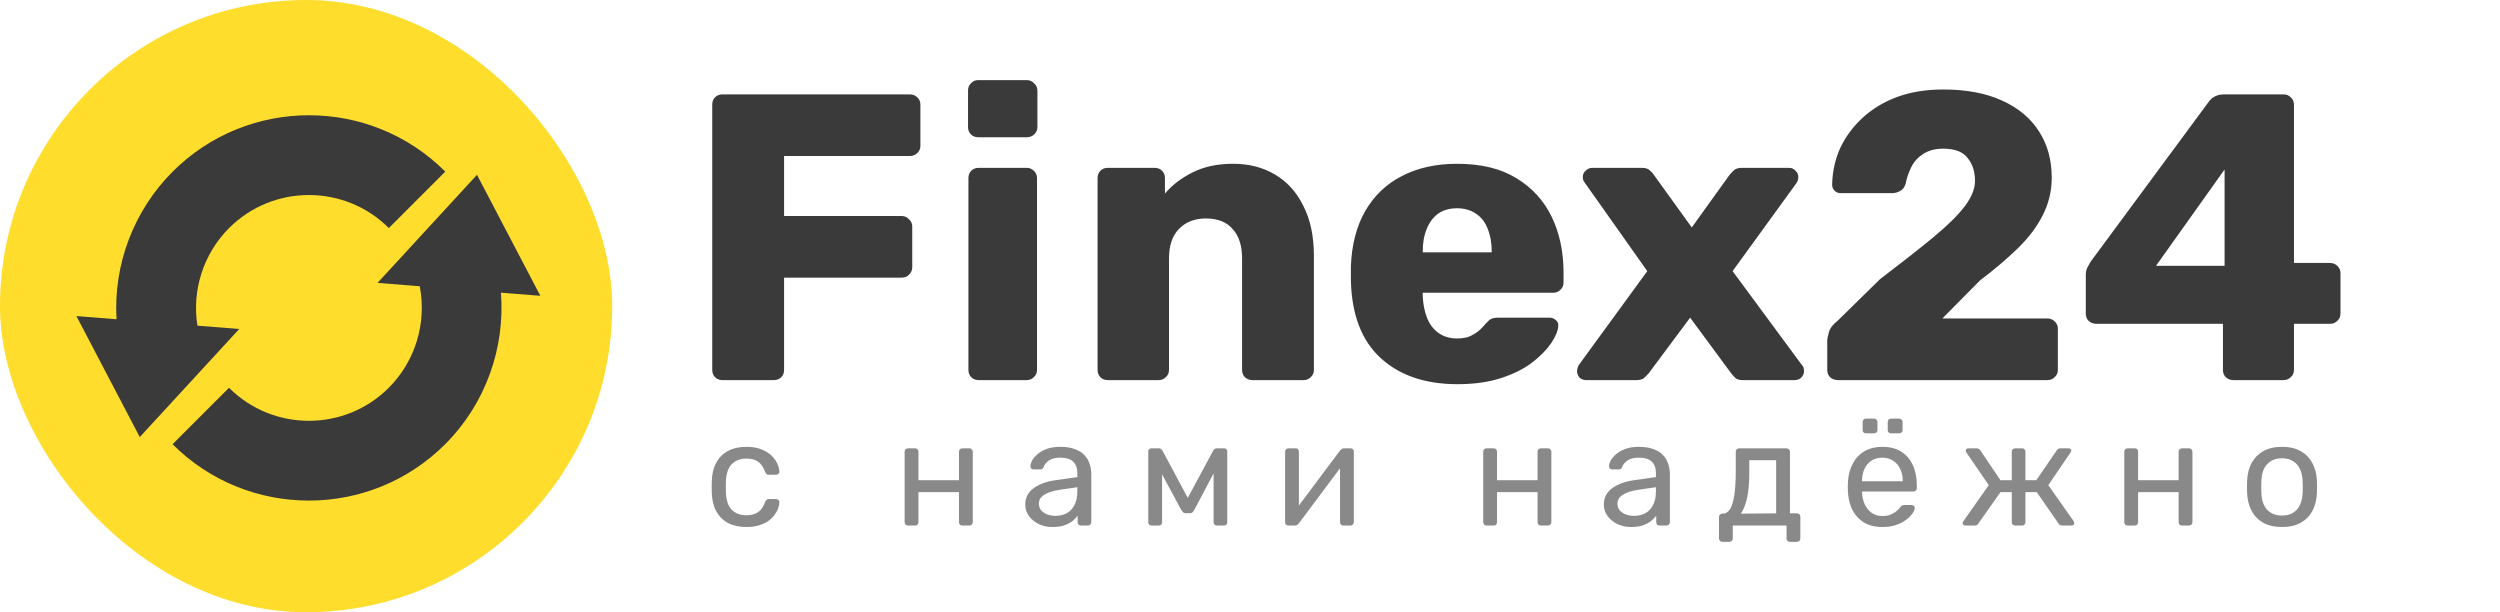 <svg width="196" height="48" viewBox="0 0 196 48" fill="none" xmlns="http://www.w3.org/2000/svg">
<path d="M56.64 29.8C56.405 29.8 56.213 29.725 56.064 29.576C55.915 29.427 55.84 29.235 55.84 29V8.2C55.84 7.965 55.915 7.773 56.064 7.624C56.213 7.474 56.405 7.4 56.64 7.4H71.328C71.563 7.4 71.755 7.474 71.904 7.624C72.075 7.773 72.16 7.965 72.16 8.2V11.432C72.16 11.666 72.075 11.858 71.904 12.008C71.755 12.157 71.563 12.232 71.328 12.232H61.472V16.936H70.688C70.923 16.936 71.115 17.021 71.264 17.192C71.435 17.341 71.52 17.533 71.52 17.768V20.968C71.52 21.181 71.435 21.373 71.264 21.544C71.115 21.693 70.923 21.768 70.688 21.768H61.472V29C61.472 29.235 61.397 29.427 61.248 29.576C61.099 29.725 60.907 29.8 60.672 29.8H56.64ZM76.725 29.8C76.491 29.8 76.299 29.725 76.15 29.576C76 29.427 75.925 29.235 75.925 29V13.96C75.925 13.725 76 13.533 76.15 13.384C76.299 13.235 76.491 13.16 76.725 13.16H80.501C80.715 13.16 80.896 13.235 81.046 13.384C81.216 13.533 81.302 13.725 81.302 13.96V29C81.302 29.235 81.216 29.427 81.046 29.576C80.896 29.725 80.715 29.8 80.501 29.8H76.725ZM76.694 10.76C76.459 10.76 76.267 10.685 76.118 10.536C75.968 10.386 75.894 10.194 75.894 9.96V7.112C75.894 6.877 75.968 6.685 76.118 6.536C76.267 6.365 76.459 6.28 76.694 6.28H80.501C80.736 6.28 80.928 6.365 81.078 6.536C81.248 6.685 81.334 6.877 81.334 7.112V9.96C81.334 10.194 81.248 10.386 81.078 10.536C80.928 10.685 80.736 10.76 80.501 10.76H76.694ZM86.85 29.8C86.616 29.8 86.424 29.725 86.275 29.576C86.125 29.427 86.05 29.235 86.05 29V13.96C86.05 13.725 86.125 13.533 86.275 13.384C86.424 13.235 86.616 13.16 86.85 13.16H90.531C90.765 13.16 90.957 13.235 91.106 13.384C91.256 13.533 91.331 13.725 91.331 13.96V15.176C91.885 14.514 92.611 13.96 93.507 13.512C94.403 13.064 95.459 12.84 96.674 12.84C97.912 12.84 99 13.117 99.939 13.672C100.898 14.226 101.645 15.048 102.178 16.136C102.733 17.203 103.01 18.515 103.01 20.072V29C103.01 29.235 102.925 29.427 102.754 29.576C102.605 29.725 102.424 29.8 102.21 29.8H98.178C97.965 29.8 97.773 29.725 97.603 29.576C97.453 29.427 97.379 29.235 97.379 29V20.264C97.379 19.261 97.133 18.493 96.642 17.96C96.173 17.405 95.469 17.128 94.531 17.128C93.656 17.128 92.952 17.405 92.418 17.96C91.906 18.493 91.65 19.261 91.65 20.264V29C91.65 29.235 91.565 29.427 91.394 29.576C91.245 29.725 91.064 29.8 90.85 29.8H86.85ZM114.262 30.12C111.744 30.12 109.739 29.437 108.246 28.072C106.752 26.706 105.974 24.68 105.91 21.992C105.91 21.843 105.91 21.651 105.91 21.416C105.91 21.181 105.91 21 105.91 20.872C105.974 19.186 106.347 17.747 107.03 16.552C107.734 15.336 108.694 14.418 109.91 13.8C111.147 13.16 112.587 12.84 114.23 12.84C116.107 12.84 117.654 13.213 118.87 13.96C120.107 14.707 121.035 15.72 121.654 17C122.272 18.28 122.582 19.741 122.582 21.384V22.152C122.582 22.387 122.496 22.578 122.326 22.728C122.176 22.877 121.995 22.952 121.782 22.952H111.542C111.542 22.973 111.542 23.005 111.542 23.048C111.542 23.09 111.542 23.133 111.542 23.176C111.563 23.794 111.67 24.36 111.862 24.872C112.054 25.384 112.352 25.789 112.758 26.088C113.163 26.387 113.654 26.536 114.23 26.536C114.656 26.536 115.008 26.472 115.286 26.344C115.584 26.195 115.83 26.035 116.022 25.864C116.214 25.672 116.363 25.512 116.47 25.384C116.662 25.171 116.811 25.043 116.918 25C117.046 24.936 117.238 24.904 117.494 24.904H121.462C121.675 24.904 121.846 24.968 121.974 25.096C122.123 25.203 122.187 25.363 122.166 25.576C122.144 25.939 121.963 26.376 121.622 26.888C121.28 27.4 120.779 27.912 120.118 28.424C119.478 28.915 118.667 29.32 117.686 29.64C116.704 29.96 115.563 30.12 114.262 30.12ZM111.542 19.784H116.95V19.72C116.95 19.037 116.843 18.44 116.63 17.928C116.438 17.416 116.128 17.021 115.702 16.744C115.296 16.466 114.806 16.328 114.23 16.328C113.654 16.328 113.163 16.466 112.758 16.744C112.374 17.021 112.075 17.416 111.862 17.928C111.648 18.44 111.542 19.037 111.542 19.72V19.784ZM124.347 29.8C124.155 29.8 123.985 29.736 123.835 29.608C123.707 29.459 123.643 29.288 123.643 29.096C123.643 29.032 123.654 28.957 123.675 28.872C123.697 28.765 123.739 28.669 123.803 28.584L129.147 21.256L124.283 14.376C124.219 14.29 124.166 14.205 124.123 14.12C124.102 14.034 124.091 13.949 124.091 13.864C124.091 13.672 124.166 13.512 124.315 13.384C124.465 13.235 124.635 13.16 124.827 13.16H128.731C129.009 13.16 129.211 13.224 129.339 13.352C129.489 13.48 129.595 13.597 129.659 13.704L132.635 17.832L135.579 13.736C135.665 13.629 135.771 13.512 135.899 13.384C136.049 13.235 136.262 13.16 136.539 13.16H140.283C140.475 13.16 140.635 13.235 140.763 13.384C140.913 13.512 140.987 13.672 140.987 13.864C140.987 13.949 140.977 14.034 140.955 14.12C140.934 14.205 140.891 14.29 140.827 14.376L135.835 21.256L141.243 28.584C141.329 28.669 141.382 28.755 141.403 28.84C141.425 28.925 141.435 29.011 141.435 29.096C141.435 29.288 141.361 29.459 141.211 29.608C141.083 29.736 140.913 29.8 140.699 29.8H136.635C136.379 29.8 136.187 29.747 136.059 29.64C135.931 29.512 135.825 29.395 135.739 29.288L132.507 24.904L129.243 29.288C129.158 29.373 129.051 29.48 128.923 29.608C128.795 29.736 128.593 29.8 128.315 29.8H124.347ZM144.088 29.8C143.853 29.8 143.65 29.725 143.48 29.576C143.33 29.427 143.256 29.235 143.256 29V26.728C143.256 26.578 143.298 26.355 143.384 26.056C143.469 25.736 143.693 25.437 144.056 25.16L147.384 21.896C149.09 20.595 150.488 19.496 151.576 18.6C152.685 17.683 153.506 16.872 154.04 16.168C154.573 15.464 154.84 14.803 154.84 14.184C154.84 13.459 154.648 12.861 154.264 12.392C153.901 11.901 153.261 11.656 152.344 11.656C151.725 11.656 151.202 11.794 150.776 12.072C150.37 12.328 150.061 12.669 149.848 13.096C149.634 13.523 149.485 13.96 149.4 14.408C149.314 14.685 149.165 14.877 148.952 14.984C148.76 15.091 148.546 15.144 148.312 15.144H144.312C144.12 15.144 143.96 15.08 143.832 14.952C143.704 14.824 143.64 14.664 143.64 14.472C143.661 13.448 143.874 12.488 144.28 11.592C144.706 10.696 145.293 9.906 146.04 9.224C146.808 8.52 147.714 7.976 148.76 7.592C149.826 7.208 151.021 7.016 152.344 7.016C154.157 7.016 155.693 7.304 156.952 7.88C158.232 8.456 159.202 9.266 159.864 10.312C160.525 11.336 160.856 12.541 160.856 13.928C160.856 14.973 160.621 15.954 160.152 16.872C159.704 17.768 159.053 18.632 158.2 19.464C157.368 20.274 156.376 21.117 155.224 21.992L152.28 24.968H160.504C160.738 24.968 160.93 25.043 161.08 25.192C161.25 25.341 161.336 25.533 161.336 25.768V29C161.336 29.235 161.25 29.427 161.08 29.576C160.93 29.725 160.738 29.8 160.504 29.8H144.088ZM175.079 29.8C174.866 29.8 174.674 29.725 174.503 29.576C174.354 29.427 174.279 29.235 174.279 29V25.384H164.327C164.114 25.384 163.922 25.309 163.751 25.16C163.602 25.011 163.527 24.819 163.527 24.584V21.544C163.527 21.352 163.559 21.181 163.623 21.032C163.709 20.861 163.794 20.701 163.879 20.552L173.191 7.944C173.469 7.581 173.863 7.4 174.375 7.4H179.015C179.25 7.4 179.442 7.474 179.591 7.624C179.762 7.773 179.847 7.965 179.847 8.2V20.616H182.663C182.919 20.616 183.122 20.701 183.271 20.872C183.421 21.021 183.495 21.203 183.495 21.416V24.584C183.495 24.819 183.41 25.011 183.239 25.16C183.09 25.309 182.909 25.384 182.695 25.384H179.847V29C179.847 29.235 179.762 29.427 179.591 29.576C179.442 29.725 179.25 29.8 179.015 29.8H175.079ZM169.031 20.84H174.407V13.288L169.031 20.84Z" fill="#3A3A3A"/>
<path d="M58.505 41.317C57.955 41.317 57.477 41.212 57.074 41.002C56.678 40.785 56.372 40.479 56.154 40.083C55.937 39.679 55.821 39.198 55.805 38.64C55.797 38.523 55.794 38.368 55.794 38.174C55.794 37.98 55.797 37.825 55.805 37.708C55.821 37.15 55.937 36.672 56.154 36.277C56.372 35.873 56.678 35.567 57.074 35.357C57.477 35.14 57.955 35.031 58.505 35.031C58.956 35.031 59.34 35.093 59.658 35.218C59.984 35.342 60.251 35.501 60.461 35.695C60.67 35.889 60.826 36.098 60.926 36.323C61.035 36.548 61.093 36.762 61.101 36.964C61.109 37.041 61.086 37.103 61.031 37.15C60.977 37.196 60.911 37.22 60.833 37.22H60.275C60.197 37.22 60.139 37.204 60.1 37.173C60.061 37.134 60.023 37.072 59.984 36.987C59.844 36.607 59.654 36.339 59.413 36.184C59.173 36.029 58.874 35.951 58.517 35.951C58.052 35.951 57.671 36.094 57.377 36.382C57.089 36.669 56.934 37.13 56.911 37.767C56.903 38.046 56.903 38.318 56.911 38.581C56.934 39.225 57.089 39.691 57.377 39.978C57.671 40.257 58.052 40.397 58.517 40.397C58.874 40.397 59.173 40.319 59.413 40.164C59.654 40.009 59.844 39.741 59.984 39.361C60.023 39.276 60.061 39.218 60.1 39.187C60.139 39.148 60.197 39.128 60.275 39.128H60.833C60.911 39.128 60.977 39.152 61.031 39.198C61.086 39.245 61.109 39.307 61.101 39.385C61.093 39.547 61.058 39.714 60.996 39.885C60.934 40.056 60.833 40.23 60.694 40.409C60.562 40.579 60.395 40.735 60.193 40.874C59.992 41.006 59.747 41.115 59.46 41.2C59.181 41.278 58.862 41.317 58.505 41.317ZM71.191 41.2C71.113 41.2 71.047 41.177 70.993 41.13C70.946 41.076 70.923 41.01 70.923 40.932V35.416C70.923 35.338 70.946 35.276 70.993 35.229C71.047 35.175 71.113 35.148 71.191 35.148H71.749C71.827 35.148 71.889 35.175 71.936 35.229C71.982 35.276 72.006 35.338 72.006 35.416V37.65H75.183V35.416C75.183 35.338 75.206 35.276 75.253 35.229C75.307 35.175 75.373 35.148 75.451 35.148H75.998C76.075 35.148 76.138 35.175 76.184 35.229C76.238 35.276 76.266 35.338 76.266 35.416V40.932C76.266 41.01 76.238 41.076 76.184 41.13C76.138 41.177 76.075 41.2 75.998 41.2H75.451C75.373 41.2 75.307 41.177 75.253 41.13C75.206 41.076 75.183 41.01 75.183 40.932V38.581H72.006V40.932C72.006 41.01 71.982 41.076 71.936 41.13C71.889 41.177 71.827 41.2 71.749 41.2H71.191ZM82.497 41.317C82.109 41.317 81.756 41.239 81.438 41.084C81.12 40.929 80.864 40.719 80.669 40.455C80.475 40.191 80.379 39.893 80.379 39.559C80.379 39.024 80.596 38.597 81.03 38.279C81.465 37.961 82.031 37.751 82.73 37.65L84.464 37.406V37.068C84.464 36.696 84.355 36.405 84.138 36.195C83.928 35.986 83.583 35.881 83.102 35.881C82.753 35.881 82.47 35.951 82.252 36.091C82.043 36.23 81.895 36.409 81.81 36.626C81.764 36.742 81.682 36.801 81.566 36.801H81.042C80.957 36.801 80.891 36.777 80.844 36.731C80.805 36.676 80.786 36.614 80.786 36.544C80.786 36.428 80.829 36.285 80.914 36.114C81.007 35.943 81.147 35.776 81.333 35.613C81.519 35.45 81.756 35.315 82.043 35.206C82.338 35.09 82.695 35.031 83.114 35.031C83.579 35.031 83.971 35.093 84.289 35.218C84.608 35.334 84.856 35.493 85.034 35.695C85.221 35.897 85.352 36.126 85.43 36.382C85.515 36.638 85.558 36.898 85.558 37.161V40.932C85.558 41.01 85.531 41.076 85.477 41.13C85.43 41.177 85.368 41.2 85.29 41.2H84.755C84.669 41.2 84.604 41.177 84.557 41.13C84.51 41.076 84.487 41.01 84.487 40.932V40.432C84.386 40.572 84.251 40.711 84.08 40.851C83.909 40.983 83.696 41.095 83.44 41.189C83.184 41.274 82.869 41.317 82.497 41.317ZM82.741 40.444C83.059 40.444 83.35 40.378 83.614 40.246C83.878 40.106 84.084 39.893 84.231 39.606C84.386 39.319 84.464 38.958 84.464 38.523V38.197L83.114 38.395C82.563 38.473 82.148 38.605 81.868 38.791C81.589 38.969 81.449 39.198 81.449 39.478C81.449 39.695 81.511 39.877 81.636 40.025C81.767 40.164 81.93 40.269 82.124 40.339C82.326 40.409 82.532 40.444 82.741 40.444ZM90.281 41.2C90.203 41.2 90.141 41.177 90.094 41.13C90.048 41.084 90.025 41.022 90.025 40.944V35.369C90.025 35.307 90.048 35.256 90.094 35.218C90.149 35.171 90.203 35.148 90.257 35.148H90.851C90.975 35.148 91.072 35.21 91.142 35.334L93.121 39.035L95.111 35.334C95.181 35.21 95.278 35.148 95.402 35.148H95.984C96.046 35.148 96.1 35.171 96.147 35.218C96.193 35.256 96.217 35.307 96.217 35.369V40.944C96.217 41.022 96.193 41.084 96.147 41.13C96.1 41.177 96.042 41.2 95.972 41.2H95.402C95.324 41.2 95.262 41.177 95.216 41.13C95.169 41.084 95.146 41.022 95.146 40.944V36.3L95.553 36.347L93.656 39.931C93.617 40.009 93.571 40.079 93.516 40.141C93.462 40.203 93.381 40.234 93.272 40.234H92.969C92.868 40.234 92.791 40.203 92.737 40.141C92.682 40.079 92.632 40.009 92.585 39.931L90.746 36.521L91.107 36.486V40.944C91.107 41.022 91.084 41.084 91.037 41.13C90.991 41.177 90.929 41.2 90.851 41.2H90.281ZM101.008 41.2C100.938 41.2 100.876 41.177 100.822 41.13C100.775 41.076 100.752 41.018 100.752 40.956V35.416C100.752 35.338 100.775 35.276 100.822 35.229C100.876 35.175 100.942 35.148 101.02 35.148H101.578C101.656 35.148 101.718 35.175 101.764 35.229C101.811 35.276 101.834 35.338 101.834 35.416V40.35L101.532 40.036L105.058 35.322C105.097 35.276 105.14 35.237 105.186 35.206C105.233 35.167 105.291 35.148 105.361 35.148H105.896C105.958 35.148 106.013 35.171 106.059 35.218C106.114 35.264 106.141 35.319 106.141 35.381V40.932C106.141 41.01 106.114 41.076 106.059 41.13C106.013 41.177 105.951 41.2 105.873 41.2H105.326C105.241 41.2 105.175 41.177 105.128 41.13C105.082 41.076 105.058 41.01 105.058 40.932V36.288L105.384 36.277L101.834 41.026C101.803 41.064 101.764 41.103 101.718 41.142C101.671 41.181 101.609 41.2 101.532 41.2H101.008ZM116.552 41.2C116.474 41.2 116.408 41.177 116.354 41.13C116.308 41.076 116.284 41.01 116.284 40.932V35.416C116.284 35.338 116.308 35.276 116.354 35.229C116.408 35.175 116.474 35.148 116.552 35.148H117.111C117.188 35.148 117.25 35.175 117.297 35.229C117.343 35.276 117.367 35.338 117.367 35.416V37.65H120.544V35.416C120.544 35.338 120.567 35.276 120.614 35.229C120.668 35.175 120.734 35.148 120.812 35.148H121.359C121.437 35.148 121.499 35.175 121.545 35.229C121.599 35.276 121.627 35.338 121.627 35.416V40.932C121.627 41.01 121.599 41.076 121.545 41.13C121.499 41.177 121.437 41.2 121.359 41.2H120.812C120.734 41.2 120.668 41.177 120.614 41.13C120.567 41.076 120.544 41.01 120.544 40.932V38.581H117.367V40.932C117.367 41.01 117.343 41.076 117.297 41.13C117.25 41.177 117.188 41.2 117.111 41.2H116.552ZM127.858 41.317C127.47 41.317 127.117 41.239 126.799 41.084C126.481 40.929 126.225 40.719 126.031 40.455C125.837 40.191 125.74 39.893 125.74 39.559C125.74 39.024 125.957 38.597 126.391 38.279C126.826 37.961 127.392 37.751 128.091 37.65L129.825 37.406V37.068C129.825 36.696 129.716 36.405 129.499 36.195C129.29 35.986 128.944 35.881 128.463 35.881C128.114 35.881 127.831 35.951 127.614 36.091C127.404 36.23 127.257 36.409 127.171 36.626C127.125 36.742 127.043 36.801 126.927 36.801H126.403C126.318 36.801 126.252 36.777 126.205 36.731C126.166 36.676 126.147 36.614 126.147 36.544C126.147 36.428 126.19 36.285 126.275 36.114C126.368 35.943 126.508 35.776 126.694 35.613C126.88 35.45 127.117 35.315 127.404 35.206C127.699 35.09 128.056 35.031 128.475 35.031C128.94 35.031 129.332 35.093 129.65 35.218C129.969 35.334 130.217 35.493 130.395 35.695C130.582 35.897 130.713 36.126 130.791 36.382C130.876 36.638 130.919 36.898 130.919 37.161V40.932C130.919 41.01 130.892 41.076 130.838 41.13C130.791 41.177 130.729 41.2 130.651 41.2H130.116C130.031 41.2 129.965 41.177 129.918 41.13C129.872 41.076 129.848 41.01 129.848 40.932V40.432C129.747 40.572 129.612 40.711 129.441 40.851C129.27 40.983 129.057 41.095 128.801 41.189C128.545 41.274 128.23 41.317 127.858 41.317ZM128.102 40.444C128.421 40.444 128.712 40.378 128.975 40.246C129.239 40.106 129.445 39.893 129.592 39.606C129.747 39.319 129.825 38.958 129.825 38.523V38.197L128.475 38.395C127.924 38.473 127.509 38.605 127.229 38.791C126.95 38.969 126.81 39.198 126.81 39.478C126.81 39.695 126.873 39.877 126.997 40.025C127.129 40.164 127.292 40.269 127.486 40.339C127.687 40.409 127.893 40.444 128.102 40.444ZM135.037 42.48C134.959 42.48 134.893 42.453 134.839 42.399C134.792 42.352 134.769 42.29 134.769 42.213V40.537C134.769 40.459 134.792 40.397 134.839 40.35C134.893 40.296 134.959 40.269 135.037 40.269H135.095C135.304 40.261 135.483 40.145 135.63 39.92C135.778 39.687 135.89 39.326 135.968 38.837C136.045 38.341 136.084 37.697 136.084 36.905V35.416C136.084 35.338 136.107 35.276 136.154 35.229C136.208 35.175 136.274 35.148 136.352 35.148H140.065C140.142 35.148 140.204 35.175 140.251 35.229C140.305 35.276 140.332 35.338 140.332 35.416V40.246H140.879C140.965 40.246 141.031 40.273 141.077 40.327C141.124 40.374 141.147 40.436 141.147 40.514V42.213C141.147 42.29 141.124 42.352 141.077 42.399C141.031 42.453 140.965 42.48 140.879 42.48H140.332C140.255 42.48 140.189 42.453 140.135 42.399C140.088 42.352 140.065 42.29 140.065 42.213V41.2H135.851V42.213C135.851 42.29 135.824 42.352 135.77 42.399C135.723 42.453 135.661 42.48 135.584 42.48H135.037ZM136.48 40.269L139.25 40.246V36.079H137.143V37.033C137.143 37.856 137.085 38.531 136.969 39.059C136.852 39.578 136.689 39.982 136.48 40.269ZM147.567 41.317C146.768 41.317 146.132 41.072 145.659 40.583C145.185 40.087 144.925 39.412 144.879 38.558C144.871 38.457 144.867 38.329 144.867 38.174C144.867 38.011 144.871 37.879 144.879 37.778C144.91 37.227 145.038 36.746 145.263 36.335C145.488 35.916 145.794 35.594 146.182 35.369C146.578 35.144 147.04 35.031 147.567 35.031C148.157 35.031 148.65 35.156 149.046 35.404C149.449 35.652 149.756 36.005 149.965 36.463C150.175 36.921 150.279 37.456 150.279 38.069V38.267C150.279 38.352 150.252 38.418 150.198 38.465C150.151 38.511 150.089 38.535 150.012 38.535H145.985C145.985 38.543 145.985 38.558 145.985 38.581C145.985 38.605 145.985 38.624 145.985 38.64C146 38.958 146.07 39.256 146.194 39.536C146.318 39.807 146.497 40.029 146.729 40.199C146.962 40.37 147.242 40.455 147.567 40.455C147.847 40.455 148.08 40.413 148.266 40.327C148.452 40.242 148.603 40.149 148.72 40.048C148.836 39.939 148.914 39.858 148.953 39.803C149.022 39.703 149.077 39.644 149.115 39.629C149.154 39.606 149.216 39.594 149.302 39.594H149.86C149.938 39.594 150 39.617 150.047 39.664C150.101 39.703 150.124 39.761 150.116 39.838C150.109 39.955 150.047 40.098 149.93 40.269C149.814 40.432 149.647 40.595 149.43 40.758C149.212 40.921 148.949 41.057 148.638 41.165C148.328 41.266 147.971 41.317 147.567 41.317ZM145.985 37.732H149.174V37.697C149.174 37.348 149.108 37.037 148.976 36.766C148.852 36.494 148.669 36.281 148.429 36.126C148.188 35.962 147.901 35.881 147.567 35.881C147.234 35.881 146.947 35.962 146.706 36.126C146.473 36.281 146.295 36.494 146.171 36.766C146.047 37.037 145.985 37.348 145.985 37.697V37.732ZM148.266 33.972C148.18 33.972 148.114 33.949 148.068 33.902C148.021 33.856 147.998 33.794 147.998 33.716V33.088C147.998 33.01 148.021 32.948 148.068 32.901C148.114 32.847 148.18 32.82 148.266 32.82H148.894C148.972 32.82 149.034 32.847 149.081 32.901C149.135 32.948 149.162 33.01 149.162 33.088V33.716C149.162 33.794 149.135 33.856 149.081 33.902C149.034 33.949 148.972 33.972 148.894 33.972H148.266ZM146.287 33.972C146.21 33.972 146.147 33.949 146.101 33.902C146.054 33.856 146.031 33.794 146.031 33.716V33.088C146.031 33.01 146.054 32.948 146.101 32.901C146.147 32.847 146.21 32.82 146.287 32.82H146.927C147.005 32.82 147.067 32.847 147.114 32.901C147.168 32.948 147.195 33.01 147.195 33.088V33.716C147.195 33.794 147.168 33.856 147.114 33.902C147.067 33.949 147.005 33.972 146.927 33.972H146.287ZM154.104 41.2C154.034 41.2 153.976 41.185 153.929 41.154C153.89 41.123 153.871 41.076 153.871 41.014C153.871 40.975 153.89 40.925 153.929 40.863L155.919 38.034L154.162 35.474C154.146 35.45 154.135 35.427 154.127 35.404C154.119 35.373 154.115 35.35 154.115 35.334C154.115 35.272 154.135 35.225 154.174 35.194C154.22 35.163 154.278 35.148 154.348 35.148H154.953C155.031 35.148 155.093 35.163 155.14 35.194C155.186 35.225 155.229 35.268 155.268 35.322L156.839 37.65H157.723V35.416C157.723 35.338 157.747 35.276 157.793 35.229C157.848 35.175 157.914 35.148 157.991 35.148H158.527C158.612 35.148 158.678 35.175 158.724 35.229C158.771 35.276 158.794 35.338 158.794 35.416V37.65H159.644L161.239 35.322C161.27 35.268 161.308 35.225 161.355 35.194C161.409 35.163 161.471 35.148 161.541 35.148H162.158C162.228 35.148 162.282 35.163 162.321 35.194C162.368 35.225 162.391 35.272 162.391 35.334C162.391 35.35 162.383 35.373 162.368 35.404C162.36 35.427 162.348 35.45 162.333 35.474L160.587 38.034L162.577 40.863C162.608 40.909 162.624 40.96 162.624 41.014C162.624 41.076 162.604 41.123 162.565 41.154C162.527 41.185 162.468 41.2 162.391 41.2H161.692C161.615 41.2 161.549 41.185 161.495 41.154C161.448 41.123 161.409 41.08 161.378 41.026L159.679 38.581H158.794V40.932C158.794 41.01 158.771 41.076 158.724 41.13C158.678 41.177 158.612 41.2 158.527 41.2H157.991C157.914 41.2 157.848 41.177 157.793 41.13C157.747 41.076 157.723 41.01 157.723 40.932V38.581H156.839L155.116 41.026C155.093 41.08 155.054 41.123 155 41.154C154.953 41.185 154.891 41.2 154.814 41.2H154.104ZM166.812 41.2C166.734 41.2 166.668 41.177 166.614 41.13C166.568 41.076 166.544 41.01 166.544 40.932V35.416C166.544 35.338 166.568 35.276 166.614 35.229C166.668 35.175 166.734 35.148 166.812 35.148H167.371C167.448 35.148 167.51 35.175 167.557 35.229C167.603 35.276 167.627 35.338 167.627 35.416V37.65H170.804V35.416C170.804 35.338 170.828 35.276 170.874 35.229C170.928 35.175 170.994 35.148 171.072 35.148H171.619C171.697 35.148 171.759 35.175 171.805 35.229C171.86 35.276 171.887 35.338 171.887 35.416V40.932C171.887 41.01 171.86 41.076 171.805 41.13C171.759 41.177 171.697 41.2 171.619 41.2H171.072C170.994 41.2 170.928 41.177 170.874 41.13C170.828 41.076 170.804 41.01 170.804 40.932V38.581H167.627V40.932C167.627 41.01 167.603 41.076 167.557 41.13C167.51 41.177 167.448 41.2 167.371 41.2H166.812ZM178.909 41.317C178.32 41.317 177.827 41.204 177.431 40.979C177.036 40.754 176.733 40.444 176.523 40.048C176.314 39.644 176.198 39.187 176.174 38.675C176.167 38.543 176.163 38.376 176.163 38.174C176.163 37.965 176.167 37.798 176.174 37.673C176.198 37.154 176.314 36.696 176.523 36.3C176.741 35.904 177.047 35.594 177.443 35.369C177.839 35.144 178.328 35.031 178.909 35.031C179.491 35.031 179.98 35.144 180.376 35.369C180.772 35.594 181.074 35.904 181.284 36.3C181.501 36.696 181.621 37.154 181.645 37.673C181.652 37.798 181.656 37.965 181.656 38.174C181.656 38.376 181.652 38.543 181.645 38.675C181.621 39.187 181.505 39.644 181.296 40.048C181.086 40.444 180.783 40.754 180.388 40.979C179.992 41.204 179.499 41.317 178.909 41.317ZM178.909 40.42C179.391 40.42 179.775 40.269 180.062 39.966C180.349 39.656 180.504 39.206 180.527 38.616C180.535 38.5 180.539 38.352 180.539 38.174C180.539 37.995 180.535 37.848 180.527 37.732C180.504 37.142 180.349 36.696 180.062 36.393C179.775 36.083 179.391 35.928 178.909 35.928C178.428 35.928 178.04 36.083 177.746 36.393C177.458 36.696 177.307 37.142 177.292 37.732C177.284 37.848 177.28 37.995 177.28 38.174C177.28 38.352 177.284 38.5 177.292 38.616C177.307 39.206 177.458 39.656 177.746 39.966C178.04 40.269 178.428 40.42 178.909 40.42Z" fill="#898989"/>
<rect width="48" height="48" rx="24" fill="#FFDD2D"/>
<path d="M10.958 34.267L18.755 25.793L15.478 25.532C15.259 24.152 15.37 22.739 15.801 21.41C16.232 20.08 16.971 18.871 17.958 17.881C21.411 14.428 27.029 14.426 30.483 17.88L34.909 13.454C29.017 7.562 19.43 7.563 13.536 13.456C12.028 14.966 10.857 16.778 10.098 18.772C9.339 20.767 9.011 22.899 9.135 25.029L5.989 24.779L10.958 34.267Z" fill="#3A3A3A"/>
<path d="M32.908 22.443C33.184 23.867 33.106 25.337 32.683 26.725C32.259 28.112 31.503 29.375 30.479 30.402C27.026 33.855 21.409 33.855 17.955 30.402L13.529 34.828C19.421 40.72 29.008 40.719 34.901 34.826C38.093 31.634 39.606 27.255 39.274 22.946L42.364 23.192L37.396 13.704L29.599 22.178L32.908 22.443Z" fill="#3A3A3A"/>
</svg>
